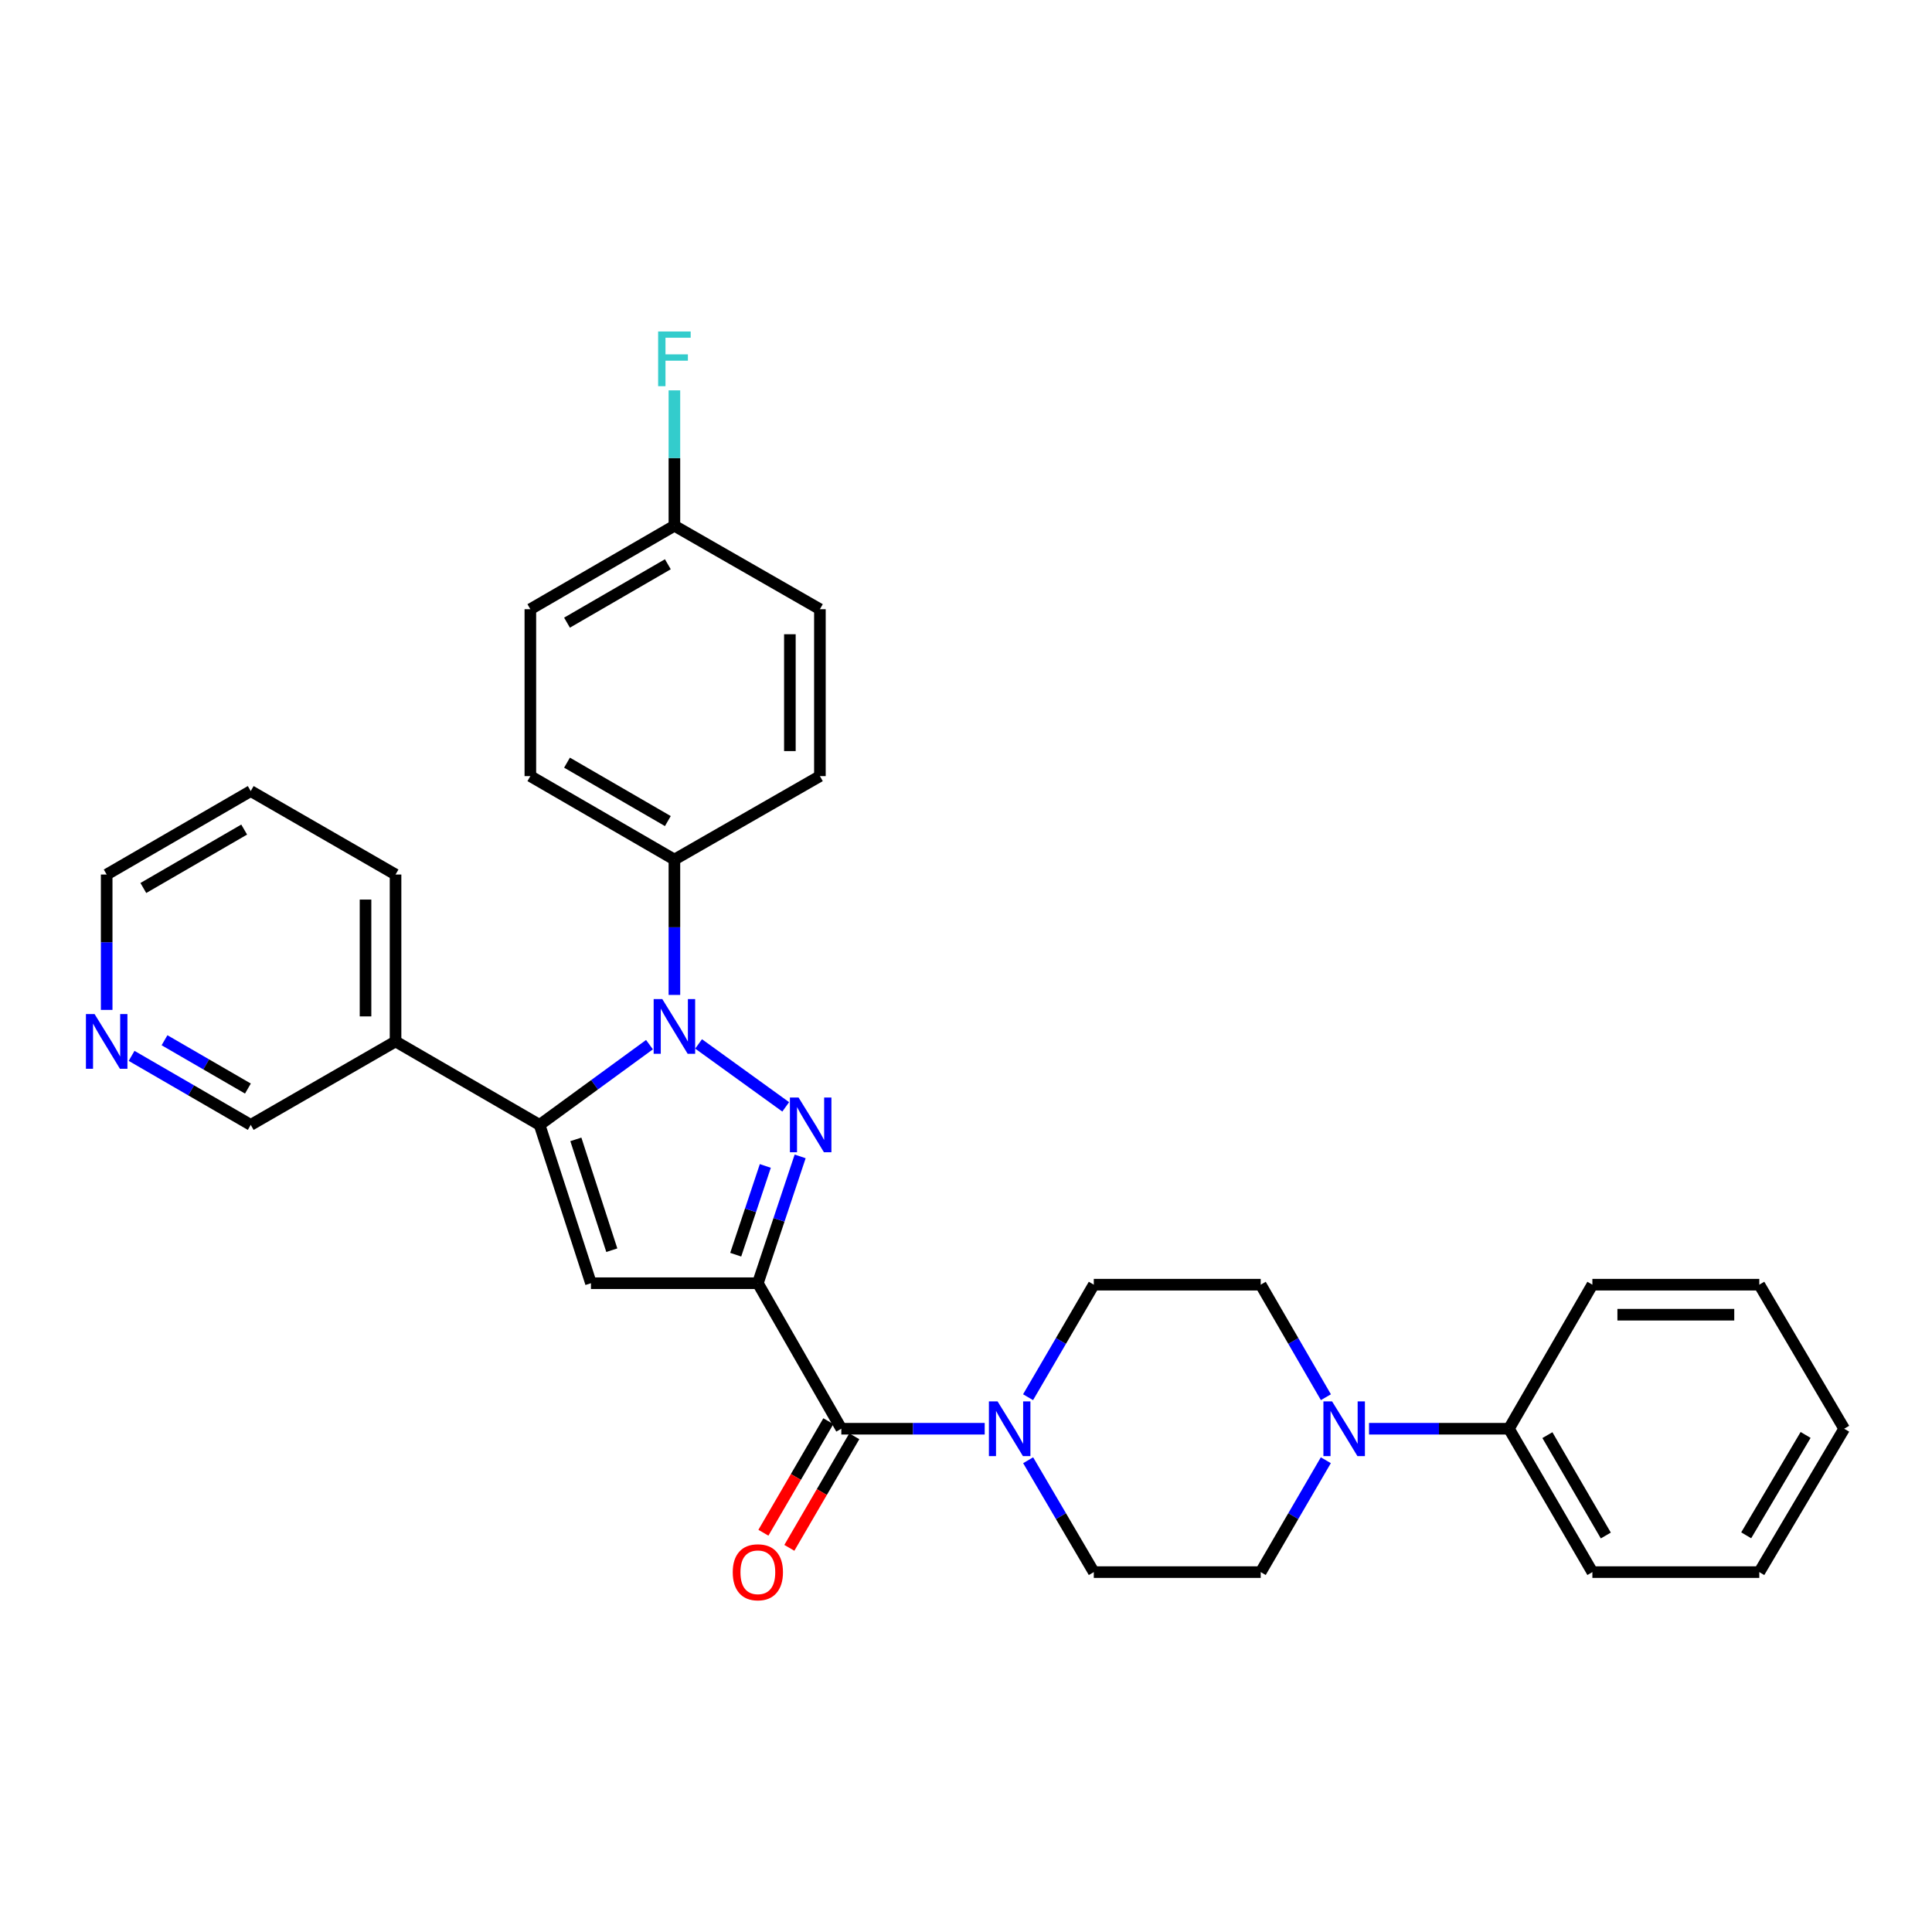 <?xml version='1.0' encoding='iso-8859-1'?>
<svg version='1.1' baseProfile='full'
              xmlns='http://www.w3.org/2000/svg'
                      xmlns:rdkit='http://www.rdkit.org/xml'
                      xmlns:xlink='http://www.w3.org/1999/xlink'
                  xml:space='preserve'
width='1000px' height='1000px' viewBox='0 0 1000 1000'>
<!-- END OF HEADER -->
<rect style='opacity:1.0;fill:#FFFFFF;stroke:none' width='1000' height='1000' x='0' y='0'> </rect>
<path class='bond-0' d='M 392.264,664.189 L 403.21,631.374' style='fill:none;fill-rule:evenodd;stroke:#000000;stroke-width:6px;stroke-linecap:butt;stroke-linejoin:miter;stroke-opacity:1' />
<path class='bond-0' d='M 403.21,631.374 L 414.155,598.558' style='fill:none;fill-rule:evenodd;stroke:#0000FF;stroke-width:6px;stroke-linecap:butt;stroke-linejoin:miter;stroke-opacity:1' />
<path class='bond-0' d='M 380.806,649.427 L 388.468,626.457' style='fill:none;fill-rule:evenodd;stroke:#000000;stroke-width:6px;stroke-linecap:butt;stroke-linejoin:miter;stroke-opacity:1' />
<path class='bond-0' d='M 388.468,626.457 L 396.129,603.486' style='fill:none;fill-rule:evenodd;stroke:#0000FF;stroke-width:6px;stroke-linecap:butt;stroke-linejoin:miter;stroke-opacity:1' />
<path class='bond-3' d='M 392.264,664.189 L 305.877,664.189' style='fill:none;fill-rule:evenodd;stroke:#000000;stroke-width:6px;stroke-linecap:butt;stroke-linejoin:miter;stroke-opacity:1' />
<path class='bond-4' d='M 392.264,664.189 L 435.467,739.508' style='fill:none;fill-rule:evenodd;stroke:#000000;stroke-width:6px;stroke-linecap:butt;stroke-linejoin:miter;stroke-opacity:1' />
<path class='bond-1' d='M 406.683,572.909 L 361.587,540.333' style='fill:none;fill-rule:evenodd;stroke:#0000FF;stroke-width:6px;stroke-linecap:butt;stroke-linejoin:miter;stroke-opacity:1' />
<path class='bond-7' d='M 349.071,514.972 L 349.071,479.942' style='fill:none;fill-rule:evenodd;stroke:#0000FF;stroke-width:6px;stroke-linecap:butt;stroke-linejoin:miter;stroke-opacity:1' />
<path class='bond-7' d='M 349.071,479.942 L 349.071,444.913' style='fill:none;fill-rule:evenodd;stroke:#000000;stroke-width:6px;stroke-linecap:butt;stroke-linejoin:miter;stroke-opacity:1' />
<path class='bond-31' d='M 336.171,540.711 L 307.732,561.475' style='fill:none;fill-rule:evenodd;stroke:#0000FF;stroke-width:6px;stroke-linecap:butt;stroke-linejoin:miter;stroke-opacity:1' />
<path class='bond-31' d='M 307.732,561.475 L 279.294,582.239' style='fill:none;fill-rule:evenodd;stroke:#000000;stroke-width:6px;stroke-linecap:butt;stroke-linejoin:miter;stroke-opacity:1' />
<path class='bond-2' d='M 279.294,582.239 L 305.877,664.189' style='fill:none;fill-rule:evenodd;stroke:#000000;stroke-width:6px;stroke-linecap:butt;stroke-linejoin:miter;stroke-opacity:1' />
<path class='bond-2' d='M 298.063,589.736 L 316.671,647.101' style='fill:none;fill-rule:evenodd;stroke:#000000;stroke-width:6px;stroke-linecap:butt;stroke-linejoin:miter;stroke-opacity:1' />
<path class='bond-8' d='M 279.294,582.239 L 204.734,539.045' style='fill:none;fill-rule:evenodd;stroke:#000000;stroke-width:6px;stroke-linecap:butt;stroke-linejoin:miter;stroke-opacity:1' />
<path class='bond-5' d='M 435.467,739.508 L 472.573,739.508' style='fill:none;fill-rule:evenodd;stroke:#000000;stroke-width:6px;stroke-linecap:butt;stroke-linejoin:miter;stroke-opacity:1' />
<path class='bond-5' d='M 472.573,739.508 L 509.679,739.508' style='fill:none;fill-rule:evenodd;stroke:#0000FF;stroke-width:6px;stroke-linecap:butt;stroke-linejoin:miter;stroke-opacity:1' />
<path class='bond-9' d='M 428.752,735.599 L 411.943,764.473' style='fill:none;fill-rule:evenodd;stroke:#000000;stroke-width:6px;stroke-linecap:butt;stroke-linejoin:miter;stroke-opacity:1' />
<path class='bond-9' d='M 411.943,764.473 L 395.135,793.347' style='fill:none;fill-rule:evenodd;stroke:#FF0000;stroke-width:6px;stroke-linecap:butt;stroke-linejoin:miter;stroke-opacity:1' />
<path class='bond-9' d='M 442.182,743.418 L 425.374,772.291' style='fill:none;fill-rule:evenodd;stroke:#000000;stroke-width:6px;stroke-linecap:butt;stroke-linejoin:miter;stroke-opacity:1' />
<path class='bond-9' d='M 425.374,772.291 L 408.566,801.165' style='fill:none;fill-rule:evenodd;stroke:#FF0000;stroke-width:6px;stroke-linecap:butt;stroke-linejoin:miter;stroke-opacity:1' />
<path class='bond-10' d='M 532.169,755.82 L 549.157,784.771' style='fill:none;fill-rule:evenodd;stroke:#0000FF;stroke-width:6px;stroke-linecap:butt;stroke-linejoin:miter;stroke-opacity:1' />
<path class='bond-10' d='M 549.157,784.771 L 566.145,813.723' style='fill:none;fill-rule:evenodd;stroke:#000000;stroke-width:6px;stroke-linecap:butt;stroke-linejoin:miter;stroke-opacity:1' />
<path class='bond-11' d='M 532.129,723.19 L 549.137,694.069' style='fill:none;fill-rule:evenodd;stroke:#0000FF;stroke-width:6px;stroke-linecap:butt;stroke-linejoin:miter;stroke-opacity:1' />
<path class='bond-11' d='M 549.137,694.069 L 566.145,664.949' style='fill:none;fill-rule:evenodd;stroke:#000000;stroke-width:6px;stroke-linecap:butt;stroke-linejoin:miter;stroke-opacity:1' />
<path class='bond-6' d='M 686.285,723.194 L 669.413,694.071' style='fill:none;fill-rule:evenodd;stroke:#0000FF;stroke-width:6px;stroke-linecap:butt;stroke-linejoin:miter;stroke-opacity:1' />
<path class='bond-6' d='M 669.413,694.071 L 652.542,664.949' style='fill:none;fill-rule:evenodd;stroke:#000000;stroke-width:6px;stroke-linecap:butt;stroke-linejoin:miter;stroke-opacity:1' />
<path class='bond-14' d='M 708.608,739.508 L 744.813,739.508' style='fill:none;fill-rule:evenodd;stroke:#0000FF;stroke-width:6px;stroke-linecap:butt;stroke-linejoin:miter;stroke-opacity:1' />
<path class='bond-14' d='M 744.813,739.508 L 781.019,739.508' style='fill:none;fill-rule:evenodd;stroke:#000000;stroke-width:6px;stroke-linecap:butt;stroke-linejoin:miter;stroke-opacity:1' />
<path class='bond-32' d='M 686.245,755.815 L 669.393,784.769' style='fill:none;fill-rule:evenodd;stroke:#0000FF;stroke-width:6px;stroke-linecap:butt;stroke-linejoin:miter;stroke-opacity:1' />
<path class='bond-32' d='M 669.393,784.769 L 652.542,813.723' style='fill:none;fill-rule:evenodd;stroke:#000000;stroke-width:6px;stroke-linecap:butt;stroke-linejoin:miter;stroke-opacity:1' />
<path class='bond-16' d='M 349.071,444.913 L 274.511,401.719' style='fill:none;fill-rule:evenodd;stroke:#000000;stroke-width:6px;stroke-linecap:butt;stroke-linejoin:miter;stroke-opacity:1' />
<path class='bond-16' d='M 345.677,424.986 L 293.485,394.751' style='fill:none;fill-rule:evenodd;stroke:#000000;stroke-width:6px;stroke-linecap:butt;stroke-linejoin:miter;stroke-opacity:1' />
<path class='bond-17' d='M 349.071,444.913 L 424.382,401.719' style='fill:none;fill-rule:evenodd;stroke:#000000;stroke-width:6px;stroke-linecap:butt;stroke-linejoin:miter;stroke-opacity:1' />
<path class='bond-21' d='M 204.734,539.045 L 129.777,582.239' style='fill:none;fill-rule:evenodd;stroke:#000000;stroke-width:6px;stroke-linecap:butt;stroke-linejoin:miter;stroke-opacity:1' />
<path class='bond-23' d='M 204.734,539.045 L 204.734,452.657' style='fill:none;fill-rule:evenodd;stroke:#000000;stroke-width:6px;stroke-linecap:butt;stroke-linejoin:miter;stroke-opacity:1' />
<path class='bond-23' d='M 189.193,526.087 L 189.193,465.615' style='fill:none;fill-rule:evenodd;stroke:#000000;stroke-width:6px;stroke-linecap:butt;stroke-linejoin:miter;stroke-opacity:1' />
<path class='bond-12' d='M 566.145,813.723 L 652.542,813.723' style='fill:none;fill-rule:evenodd;stroke:#000000;stroke-width:6px;stroke-linecap:butt;stroke-linejoin:miter;stroke-opacity:1' />
<path class='bond-13' d='M 566.145,664.949 L 652.542,664.949' style='fill:none;fill-rule:evenodd;stroke:#000000;stroke-width:6px;stroke-linecap:butt;stroke-linejoin:miter;stroke-opacity:1' />
<path class='bond-25' d='M 781.019,739.508 L 824.213,813.723' style='fill:none;fill-rule:evenodd;stroke:#000000;stroke-width:6px;stroke-linecap:butt;stroke-linejoin:miter;stroke-opacity:1' />
<path class='bond-25' d='M 800.929,742.823 L 831.165,794.774' style='fill:none;fill-rule:evenodd;stroke:#000000;stroke-width:6px;stroke-linecap:butt;stroke-linejoin:miter;stroke-opacity:1' />
<path class='bond-26' d='M 781.019,739.508 L 824.213,664.949' style='fill:none;fill-rule:evenodd;stroke:#000000;stroke-width:6px;stroke-linecap:butt;stroke-linejoin:miter;stroke-opacity:1' />
<path class='bond-15' d='M 68.111,546.515 L 98.944,564.377' style='fill:none;fill-rule:evenodd;stroke:#0000FF;stroke-width:6px;stroke-linecap:butt;stroke-linejoin:miter;stroke-opacity:1' />
<path class='bond-15' d='M 98.944,564.377 L 129.777,582.239' style='fill:none;fill-rule:evenodd;stroke:#000000;stroke-width:6px;stroke-linecap:butt;stroke-linejoin:miter;stroke-opacity:1' />
<path class='bond-15' d='M 85.151,538.426 L 106.734,550.93' style='fill:none;fill-rule:evenodd;stroke:#0000FF;stroke-width:6px;stroke-linecap:butt;stroke-linejoin:miter;stroke-opacity:1' />
<path class='bond-15' d='M 106.734,550.93 L 128.317,563.433' style='fill:none;fill-rule:evenodd;stroke:#000000;stroke-width:6px;stroke-linecap:butt;stroke-linejoin:miter;stroke-opacity:1' />
<path class='bond-34' d='M 55.217,522.725 L 55.217,487.691' style='fill:none;fill-rule:evenodd;stroke:#0000FF;stroke-width:6px;stroke-linecap:butt;stroke-linejoin:miter;stroke-opacity:1' />
<path class='bond-34' d='M 55.217,487.691 L 55.217,452.657' style='fill:none;fill-rule:evenodd;stroke:#000000;stroke-width:6px;stroke-linecap:butt;stroke-linejoin:miter;stroke-opacity:1' />
<path class='bond-20' d='M 274.511,401.719 L 274.511,315.322' style='fill:none;fill-rule:evenodd;stroke:#000000;stroke-width:6px;stroke-linecap:butt;stroke-linejoin:miter;stroke-opacity:1' />
<path class='bond-19' d='M 424.382,401.719 L 424.382,315.322' style='fill:none;fill-rule:evenodd;stroke:#000000;stroke-width:6px;stroke-linecap:butt;stroke-linejoin:miter;stroke-opacity:1' />
<path class='bond-19' d='M 408.841,388.759 L 408.841,328.282' style='fill:none;fill-rule:evenodd;stroke:#000000;stroke-width:6px;stroke-linecap:butt;stroke-linejoin:miter;stroke-opacity:1' />
<path class='bond-18' d='M 349.071,272.128 L 424.382,315.322' style='fill:none;fill-rule:evenodd;stroke:#000000;stroke-width:6px;stroke-linecap:butt;stroke-linejoin:miter;stroke-opacity:1' />
<path class='bond-22' d='M 349.071,272.128 L 349.071,237.09' style='fill:none;fill-rule:evenodd;stroke:#000000;stroke-width:6px;stroke-linecap:butt;stroke-linejoin:miter;stroke-opacity:1' />
<path class='bond-22' d='M 349.071,237.09 L 349.071,202.052' style='fill:none;fill-rule:evenodd;stroke:#33CCCC;stroke-width:6px;stroke-linecap:butt;stroke-linejoin:miter;stroke-opacity:1' />
<path class='bond-33' d='M 349.071,272.128 L 274.511,315.322' style='fill:none;fill-rule:evenodd;stroke:#000000;stroke-width:6px;stroke-linecap:butt;stroke-linejoin:miter;stroke-opacity:1' />
<path class='bond-33' d='M 345.677,292.054 L 293.485,322.29' style='fill:none;fill-rule:evenodd;stroke:#000000;stroke-width:6px;stroke-linecap:butt;stroke-linejoin:miter;stroke-opacity:1' />
<path class='bond-27' d='M 204.734,452.657 L 129.777,409.454' style='fill:none;fill-rule:evenodd;stroke:#000000;stroke-width:6px;stroke-linecap:butt;stroke-linejoin:miter;stroke-opacity:1' />
<path class='bond-24' d='M 55.217,452.657 L 129.777,409.454' style='fill:none;fill-rule:evenodd;stroke:#000000;stroke-width:6px;stroke-linecap:butt;stroke-linejoin:miter;stroke-opacity:1' />
<path class='bond-24' d='M 74.192,459.623 L 126.384,429.381' style='fill:none;fill-rule:evenodd;stroke:#000000;stroke-width:6px;stroke-linecap:butt;stroke-linejoin:miter;stroke-opacity:1' />
<path class='bond-28' d='M 824.213,813.723 L 910.609,813.723' style='fill:none;fill-rule:evenodd;stroke:#000000;stroke-width:6px;stroke-linecap:butt;stroke-linejoin:miter;stroke-opacity:1' />
<path class='bond-29' d='M 824.213,664.949 L 910.609,664.949' style='fill:none;fill-rule:evenodd;stroke:#000000;stroke-width:6px;stroke-linecap:butt;stroke-linejoin:miter;stroke-opacity:1' />
<path class='bond-29' d='M 837.172,680.489 L 897.65,680.489' style='fill:none;fill-rule:evenodd;stroke:#000000;stroke-width:6px;stroke-linecap:butt;stroke-linejoin:miter;stroke-opacity:1' />
<path class='bond-35' d='M 910.609,813.723 L 954.545,739.508' style='fill:none;fill-rule:evenodd;stroke:#000000;stroke-width:6px;stroke-linecap:butt;stroke-linejoin:miter;stroke-opacity:1' />
<path class='bond-35' d='M 903.827,794.674 L 934.582,742.724' style='fill:none;fill-rule:evenodd;stroke:#000000;stroke-width:6px;stroke-linecap:butt;stroke-linejoin:miter;stroke-opacity:1' />
<path class='bond-30' d='M 910.609,664.949 L 954.545,739.508' style='fill:none;fill-rule:evenodd;stroke:#000000;stroke-width:6px;stroke-linecap:butt;stroke-linejoin:miter;stroke-opacity:1' />
<path  class='atom-1' d='M 413.338 568.079
L 422.618 583.079
Q 423.538 584.559, 425.018 587.239
Q 426.498 589.919, 426.578 590.079
L 426.578 568.079
L 430.338 568.079
L 430.338 596.399
L 426.458 596.399
L 416.498 579.999
Q 415.338 578.079, 414.098 575.879
Q 412.898 573.679, 412.538 572.999
L 412.538 596.399
L 408.858 596.399
L 408.858 568.079
L 413.338 568.079
' fill='#0000FF'/>
<path  class='atom-2' d='M 342.811 517.132
L 352.091 532.132
Q 353.011 533.612, 354.491 536.292
Q 355.971 538.972, 356.051 539.132
L 356.051 517.132
L 359.811 517.132
L 359.811 545.452
L 355.931 545.452
L 345.971 529.052
Q 344.811 527.132, 343.571 524.932
Q 342.371 522.732, 342.011 522.052
L 342.011 545.452
L 338.331 545.452
L 338.331 517.132
L 342.811 517.132
' fill='#0000FF'/>
<path  class='atom-6' d='M 516.337 725.348
L 525.617 740.348
Q 526.537 741.828, 528.017 744.508
Q 529.497 747.188, 529.577 747.348
L 529.577 725.348
L 533.337 725.348
L 533.337 753.668
L 529.457 753.668
L 519.497 737.268
Q 518.337 735.348, 517.097 733.148
Q 515.897 730.948, 515.537 730.268
L 515.537 753.668
L 511.857 753.668
L 511.857 725.348
L 516.337 725.348
' fill='#0000FF'/>
<path  class='atom-7' d='M 689.476 725.348
L 698.756 740.348
Q 699.676 741.828, 701.156 744.508
Q 702.636 747.188, 702.716 747.348
L 702.716 725.348
L 706.476 725.348
L 706.476 753.668
L 702.596 753.668
L 692.636 737.268
Q 691.476 735.348, 690.236 733.148
Q 689.036 730.948, 688.676 730.268
L 688.676 753.668
L 684.996 753.668
L 684.996 725.348
L 689.476 725.348
' fill='#0000FF'/>
<path  class='atom-10' d='M 379.264 813.803
Q 379.264 807.003, 382.624 803.203
Q 385.984 799.403, 392.264 799.403
Q 398.544 799.403, 401.904 803.203
Q 405.264 807.003, 405.264 813.803
Q 405.264 820.683, 401.864 824.603
Q 398.464 828.483, 392.264 828.483
Q 386.024 828.483, 382.624 824.603
Q 379.264 820.723, 379.264 813.803
M 392.264 825.283
Q 396.584 825.283, 398.904 822.403
Q 401.264 819.483, 401.264 813.803
Q 401.264 808.243, 398.904 805.443
Q 396.584 802.603, 392.264 802.603
Q 387.944 802.603, 385.584 805.403
Q 383.264 808.203, 383.264 813.803
Q 383.264 819.523, 385.584 822.403
Q 387.944 825.283, 392.264 825.283
' fill='#FF0000'/>
<path  class='atom-16' d='M 48.957 524.885
L 58.237 539.885
Q 59.157 541.365, 60.637 544.045
Q 62.117 546.725, 62.197 546.885
L 62.197 524.885
L 65.957 524.885
L 65.957 553.205
L 62.077 553.205
L 52.117 536.805
Q 50.957 534.885, 49.717 532.685
Q 48.517 530.485, 48.157 529.805
L 48.157 553.205
L 44.477 553.205
L 44.477 524.885
L 48.957 524.885
' fill='#0000FF'/>
<path  class='atom-23' d='M 340.651 171.572
L 357.491 171.572
L 357.491 174.812
L 344.451 174.812
L 344.451 183.412
L 356.051 183.412
L 356.051 186.692
L 344.451 186.692
L 344.451 199.892
L 340.651 199.892
L 340.651 171.572
' fill='#33CCCC'/>
</svg>
